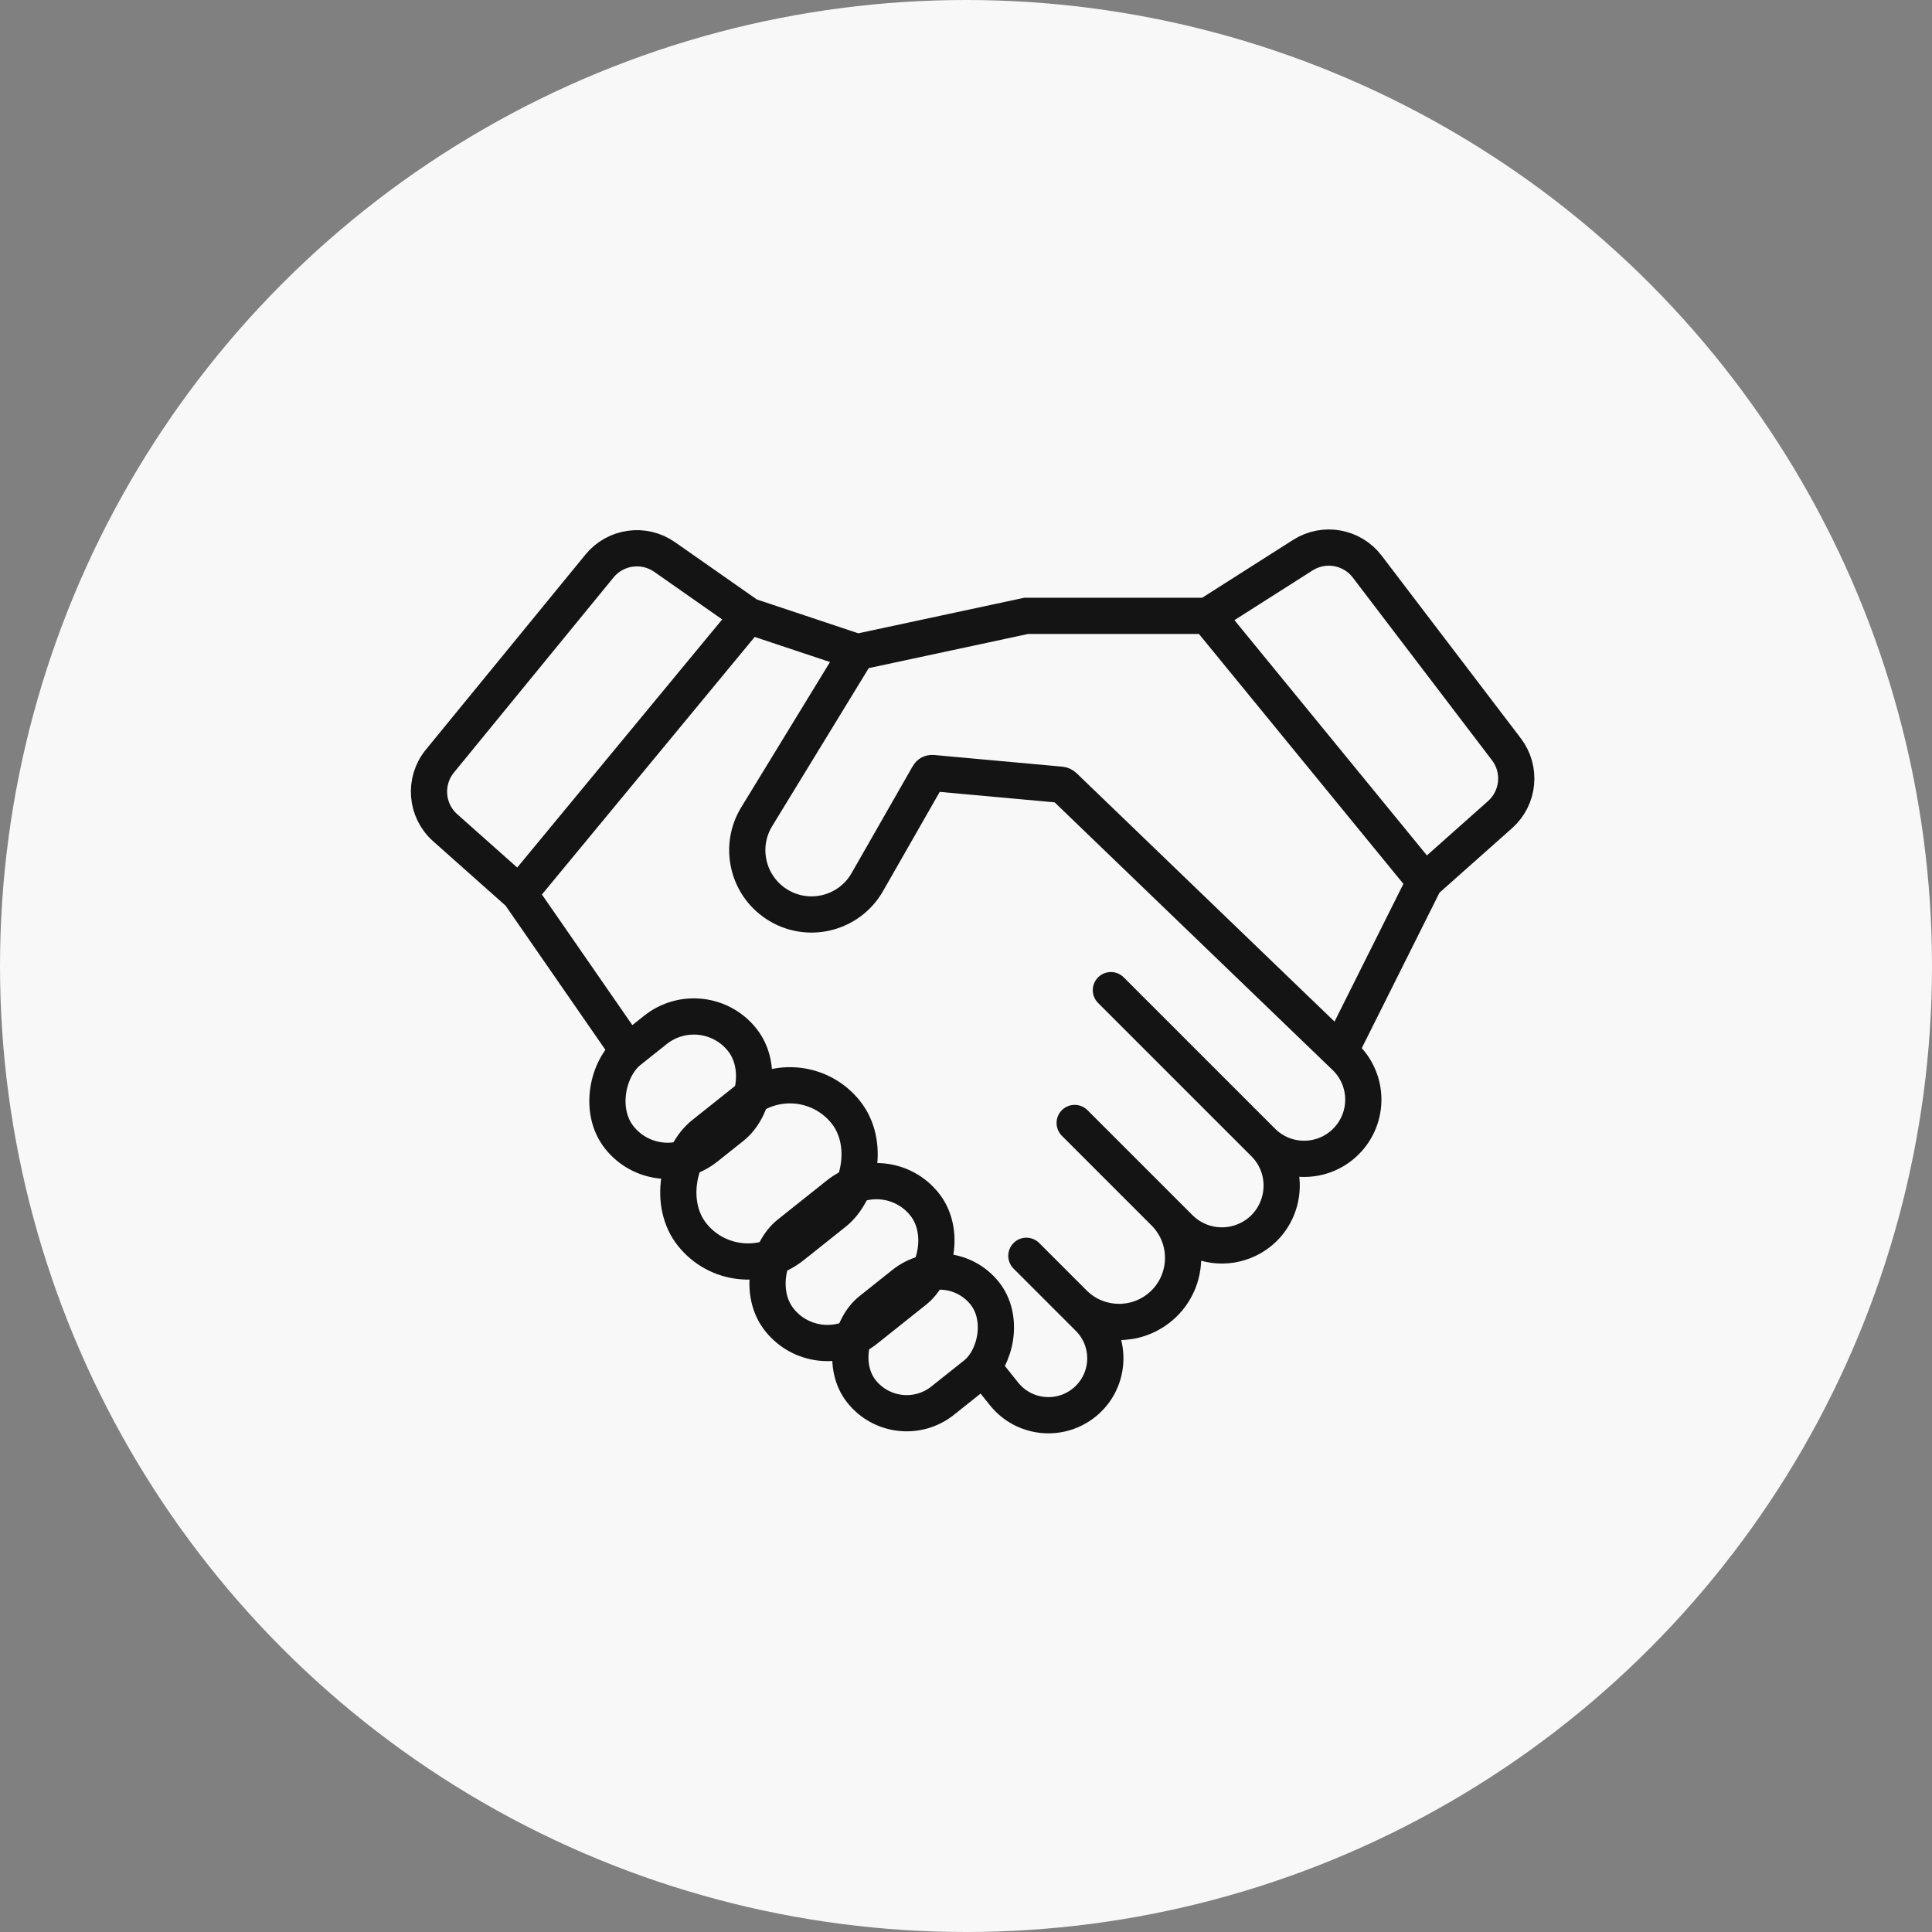 <?xml version="1.0" encoding="UTF-8"?> <svg xmlns="http://www.w3.org/2000/svg" width="80" height="80" viewBox="0 0 80 80" fill="none"><rect x="0" y="0" width="80" height="80" fill="#808080" stroke="none"/><circle cx="40" cy="40" r="40" fill="#F8F8F8"></circle><path d="M31 25.5L27.52 23.064C26.663 22.464 25.488 22.626 24.825 23.436L18.216 31.514C17.536 32.344 17.633 33.563 18.435 34.275L21.5 37M31 25.5L35.5 27M31 25.5L21.5 37M35.5 27L42.5 25.5H50M35.5 27L31.334 33.818C30.589 35.036 30.939 36.626 32.128 37.419V37.419C33.411 38.274 35.149 37.864 35.914 36.525L38.449 32.09C38.48 32.035 38.54 32.004 38.603 32.009L43.921 32.493C43.972 32.498 44.02 32.519 44.057 32.555L55.7 43.767C56.689 44.719 56.704 46.296 55.733 47.267V47.267C54.776 48.224 53.224 48.224 52.267 47.267L51 46M50 25.5L53.949 22.987C54.826 22.429 55.984 22.635 56.614 23.462L62.376 31.025C63.01 31.857 62.896 33.037 62.114 33.732L59 36.5M50 25.5L59 36.5M59 36.5L55.5 43.5M21.5 37L26 43.5M46 41L51 46M44.5 46.5L48 50M51 46L52.346 47.346C53.602 48.602 53.165 50.734 51.515 51.394V51.394C50.596 51.762 49.546 51.546 48.846 50.846L48 50M42.5 52L44 53.5M48 50L48.213 50.213C49.396 51.396 49.201 53.366 47.809 54.294V54.294C46.757 54.995 45.357 54.857 44.463 53.963L44 53.5M41 57L41.574 57.717C42.368 58.711 43.809 58.893 44.827 58.13V58.13C45.974 57.27 46.093 55.593 45.079 54.579L44 53.5" stroke="#141414" stroke-width="1.5" stroke-linecap="round"></path><rect x="29.139" y="41.054" width="5.114" height="6.5" rx="2.557" transform="rotate(51.472 29.139 41.054)" stroke="#141414" stroke-width="1.5" stroke-linecap="round"></rect><rect x="33.181" y="43.741" width="5.914" height="8.134" rx="2.957" transform="rotate(51.472 33.181 43.741)" stroke="#141414" stroke-width="1.5" stroke-linecap="round"></rect><rect x="36.699" y="47.879" width="5.085" height="7.681" rx="2.542" transform="rotate(51.472 36.699 47.879)" stroke="#141414" stroke-width="1.5" stroke-linecap="round"></rect><rect x="39.287" y="51.684" width="4.781" height="6.522" rx="2.391" transform="rotate(51.472 39.287 51.684)" stroke="#141414" stroke-width="1.5" stroke-linecap="round"></rect></svg> 